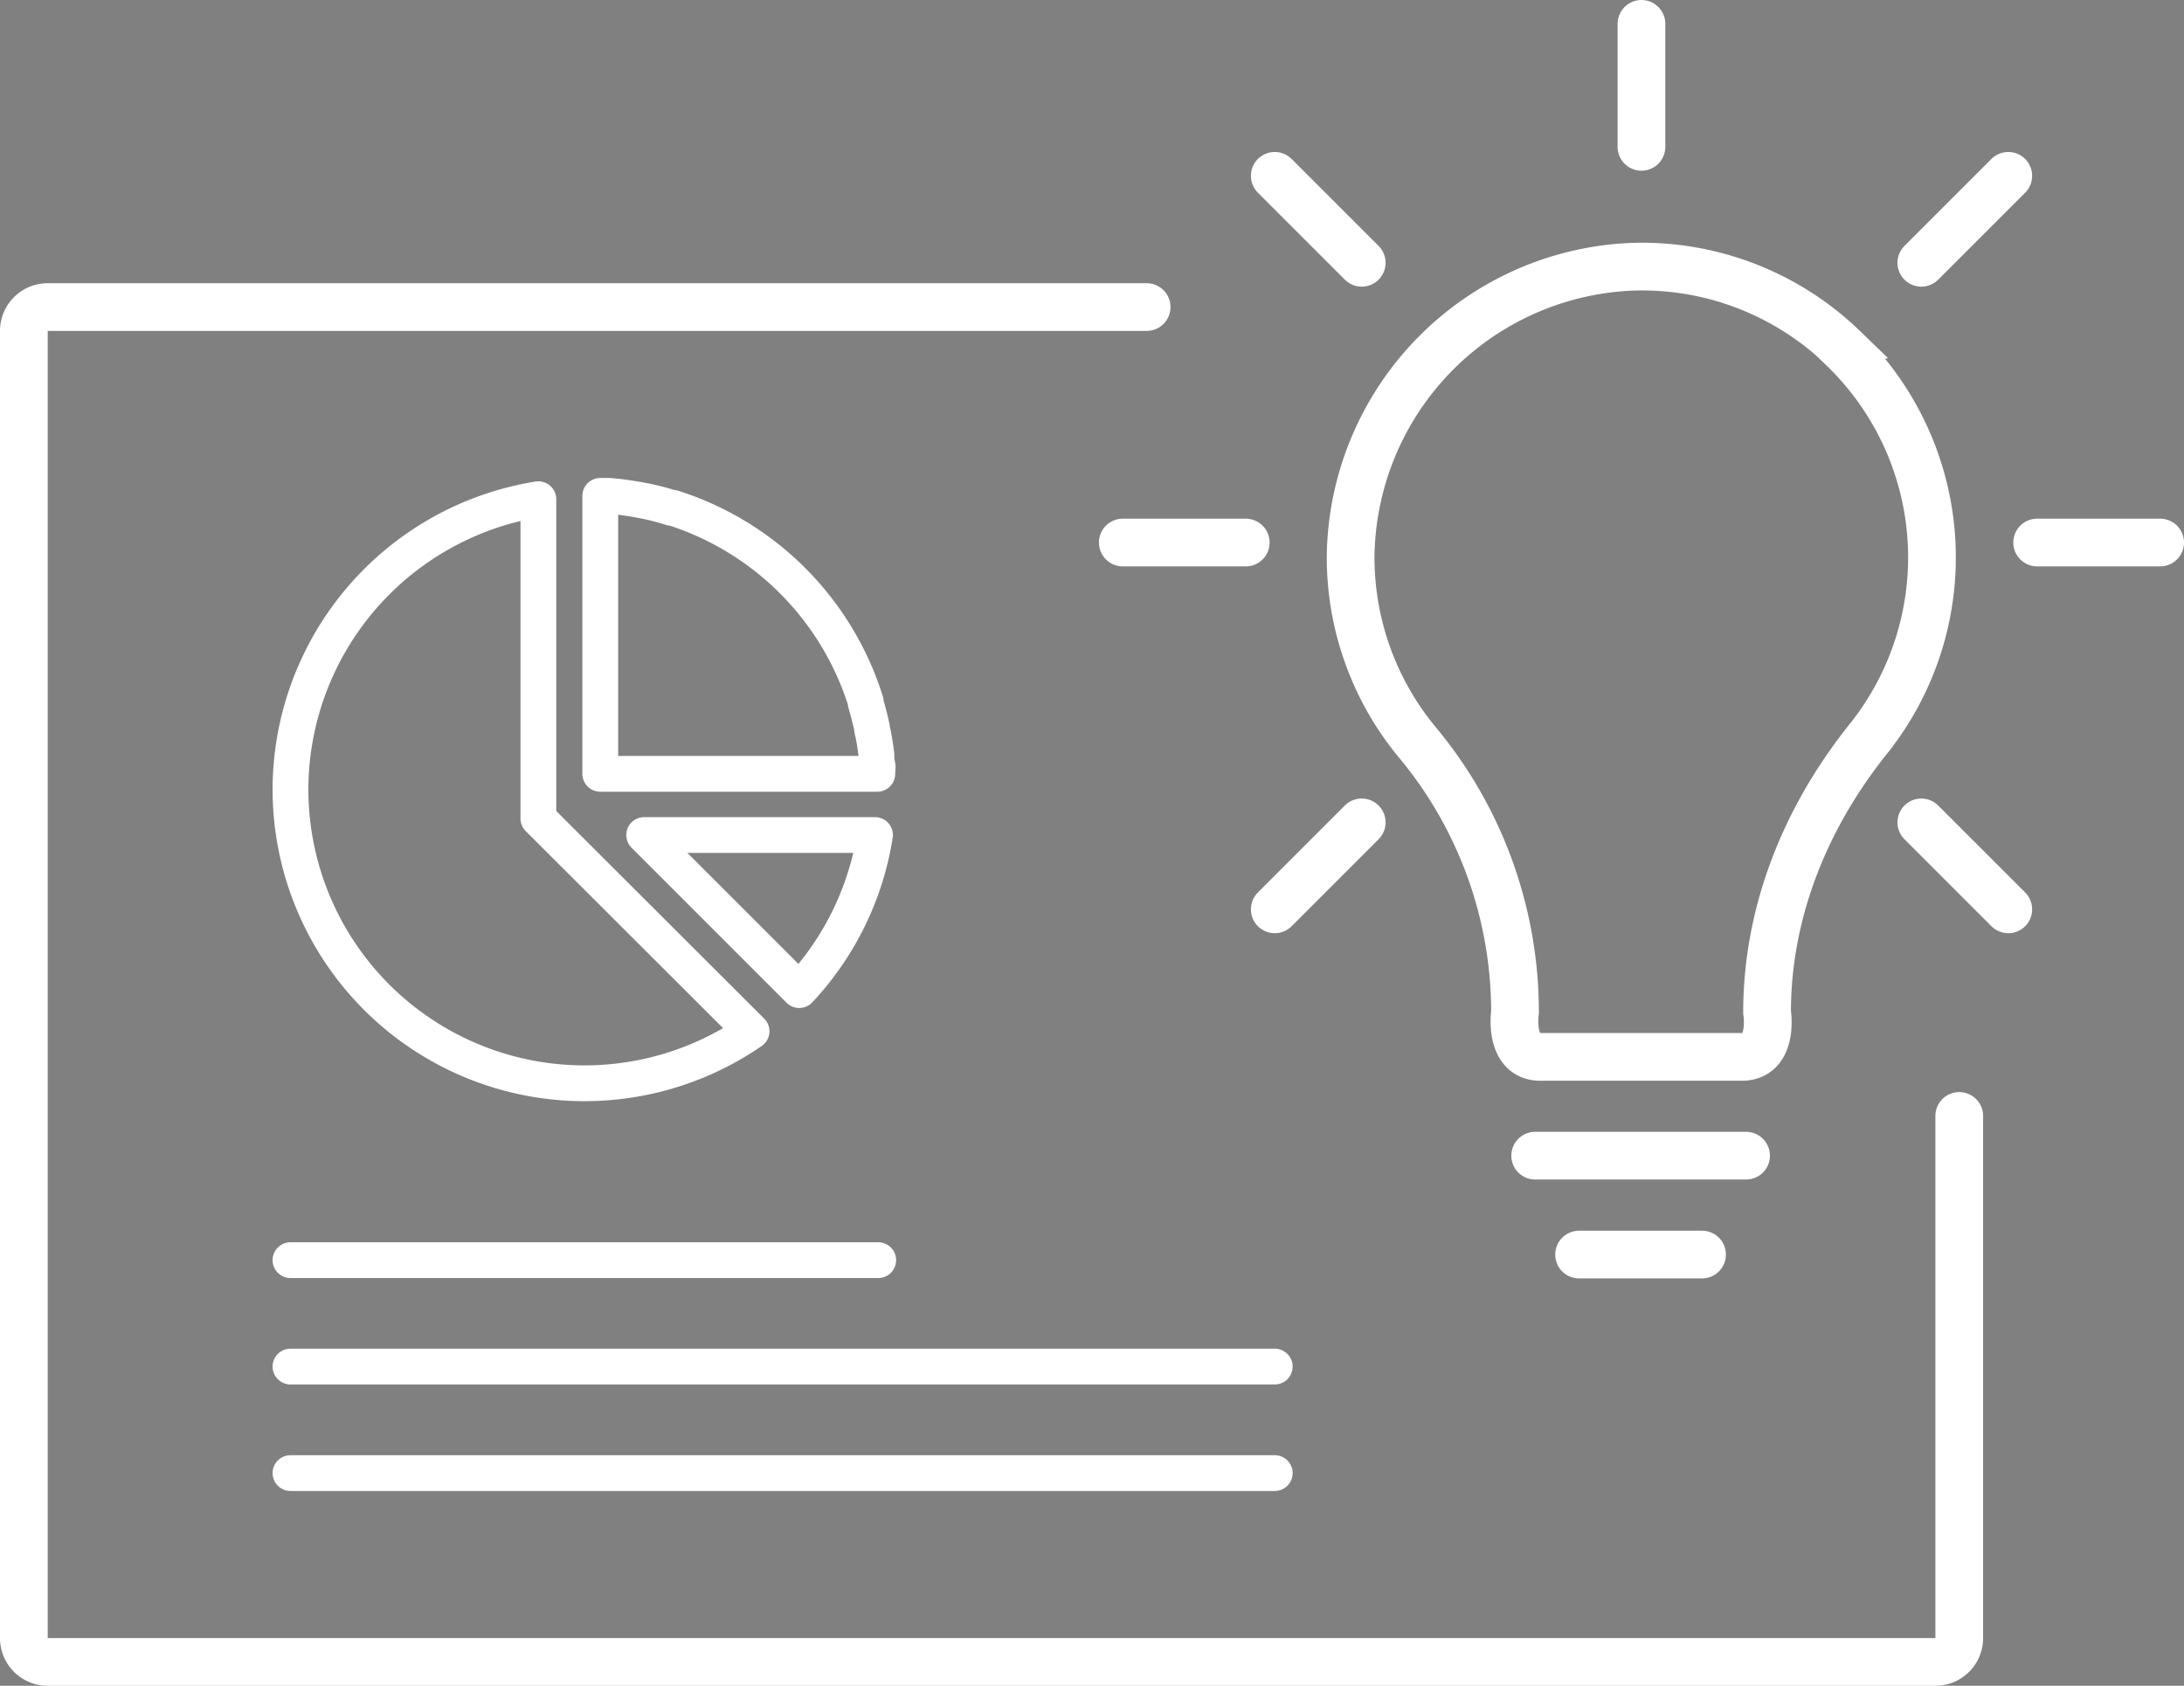 <svg xmlns="http://www.w3.org/2000/svg" viewBox="0 0 183.08 141.32"><rect x="0" y="0" width="183.08" height="141.32" fill="#808080" stroke="none"/><defs><style>.cls-1,.cls-3,.cls-5{fill:none;}.cls-1,.cls-2,.cls-3,.cls-4,.cls-5{stroke:#fff;}.cls-1,.cls-5{stroke-linecap:round;}.cls-1,.cls-2,.cls-3,.cls-4{stroke-miterlimit:10;}.cls-1,.cls-3{stroke-width:4px;}.cls-4,.cls-5{stroke-width:3px;}.cls-5{stroke-linejoin:round;}</style></defs><title>icon-financially-white</title><g id="Layer_2" data-name="Layer 2"><g id="Layer_1-2" data-name="Layer 1"><path class="cls-1" d="M96.12,25.74H4a2,2,0,0,0-2,2V137.32a2,2,0,0,0,2,2H162.24a2,2,0,0,0,2-2V93.55"/><path class="cls-2" d="M158.82,133.9"/><path class="cls-3" d="M154.5,29.16a24.26,24.26,0,0,0-17.88-6.79,24.61,24.61,0,0,0-23.4,24.28,24.3,24.3,0,0,0,5.65,15.65A35.31,35.31,0,0,1,127,84.84s-.55,3.76,2.13,3.76H146c2.74,0,2.13-3.76,2.13-3.76,0-8,2.95-16,8.53-22.95a24.35,24.35,0,0,0-2.19-32.72Z"/><line class="cls-1" x1="128.69" y1="96.88" x2="146.37" y2="96.88"/><line class="cls-1" x1="132.37" y1="105.17" x2="142.68" y2="105.17"/><line class="cls-1" x1="170.77" y1="45.48" x2="181.08" y2="45.48"/><line class="cls-1" x1="94.12" y1="45.48" x2="104.43" y2="45.48"/><line class="cls-1" x1="161.06" y1="22.03" x2="168.35" y2="14.74"/><line class="cls-1" x1="106.86" y1="76.23" x2="114.15" y2="68.94"/><line class="cls-1" x1="137.6" y1="12.31" x2="137.6" y2="2"/><line class="cls-1" x1="114.15" y1="22.03" x2="106.86" y2="14.74"/><line class="cls-1" x1="168.35" y1="76.23" x2="161.06" y2="68.94"/><path class="cls-4" d="M60.06,120.5"/><path class="cls-5" d="M50.32,41.57l.78,0,.81.08q.87.11,1.75.27l.52.1c.71.15,1.41.33,2.09.55l.13,0A24.81,24.81,0,0,1,72.57,58.81l0,.13c.2.68.38,1.38.53,2.08,0,.18.06.35.1.53.11.57.2,1.15.27,1.74,0,.28,0,.55.07.81s0,.52,0,.77H50.32Z"/><path class="cls-5" d="M24.35,66.18A24.69,24.69,0,0,1,45.13,41.85V68.61L63,86.45A24.65,24.65,0,0,1,24.35,66.18Z"/><path class="cls-5" d="M67,83l-13-13H73.35A24.59,24.59,0,0,1,67,83Z"/><path class="cls-5" d="M67,83"/><line class="cls-5" x1="24.35" y1="105.64" x2="73.62" y2="105.64"/><line class="cls-5" x1="24.35" y1="114.56" x2="106.86" y2="114.56"/><line class="cls-5" x1="24.35" y1="123.49" x2="106.86" y2="123.49"/></g></g></svg>